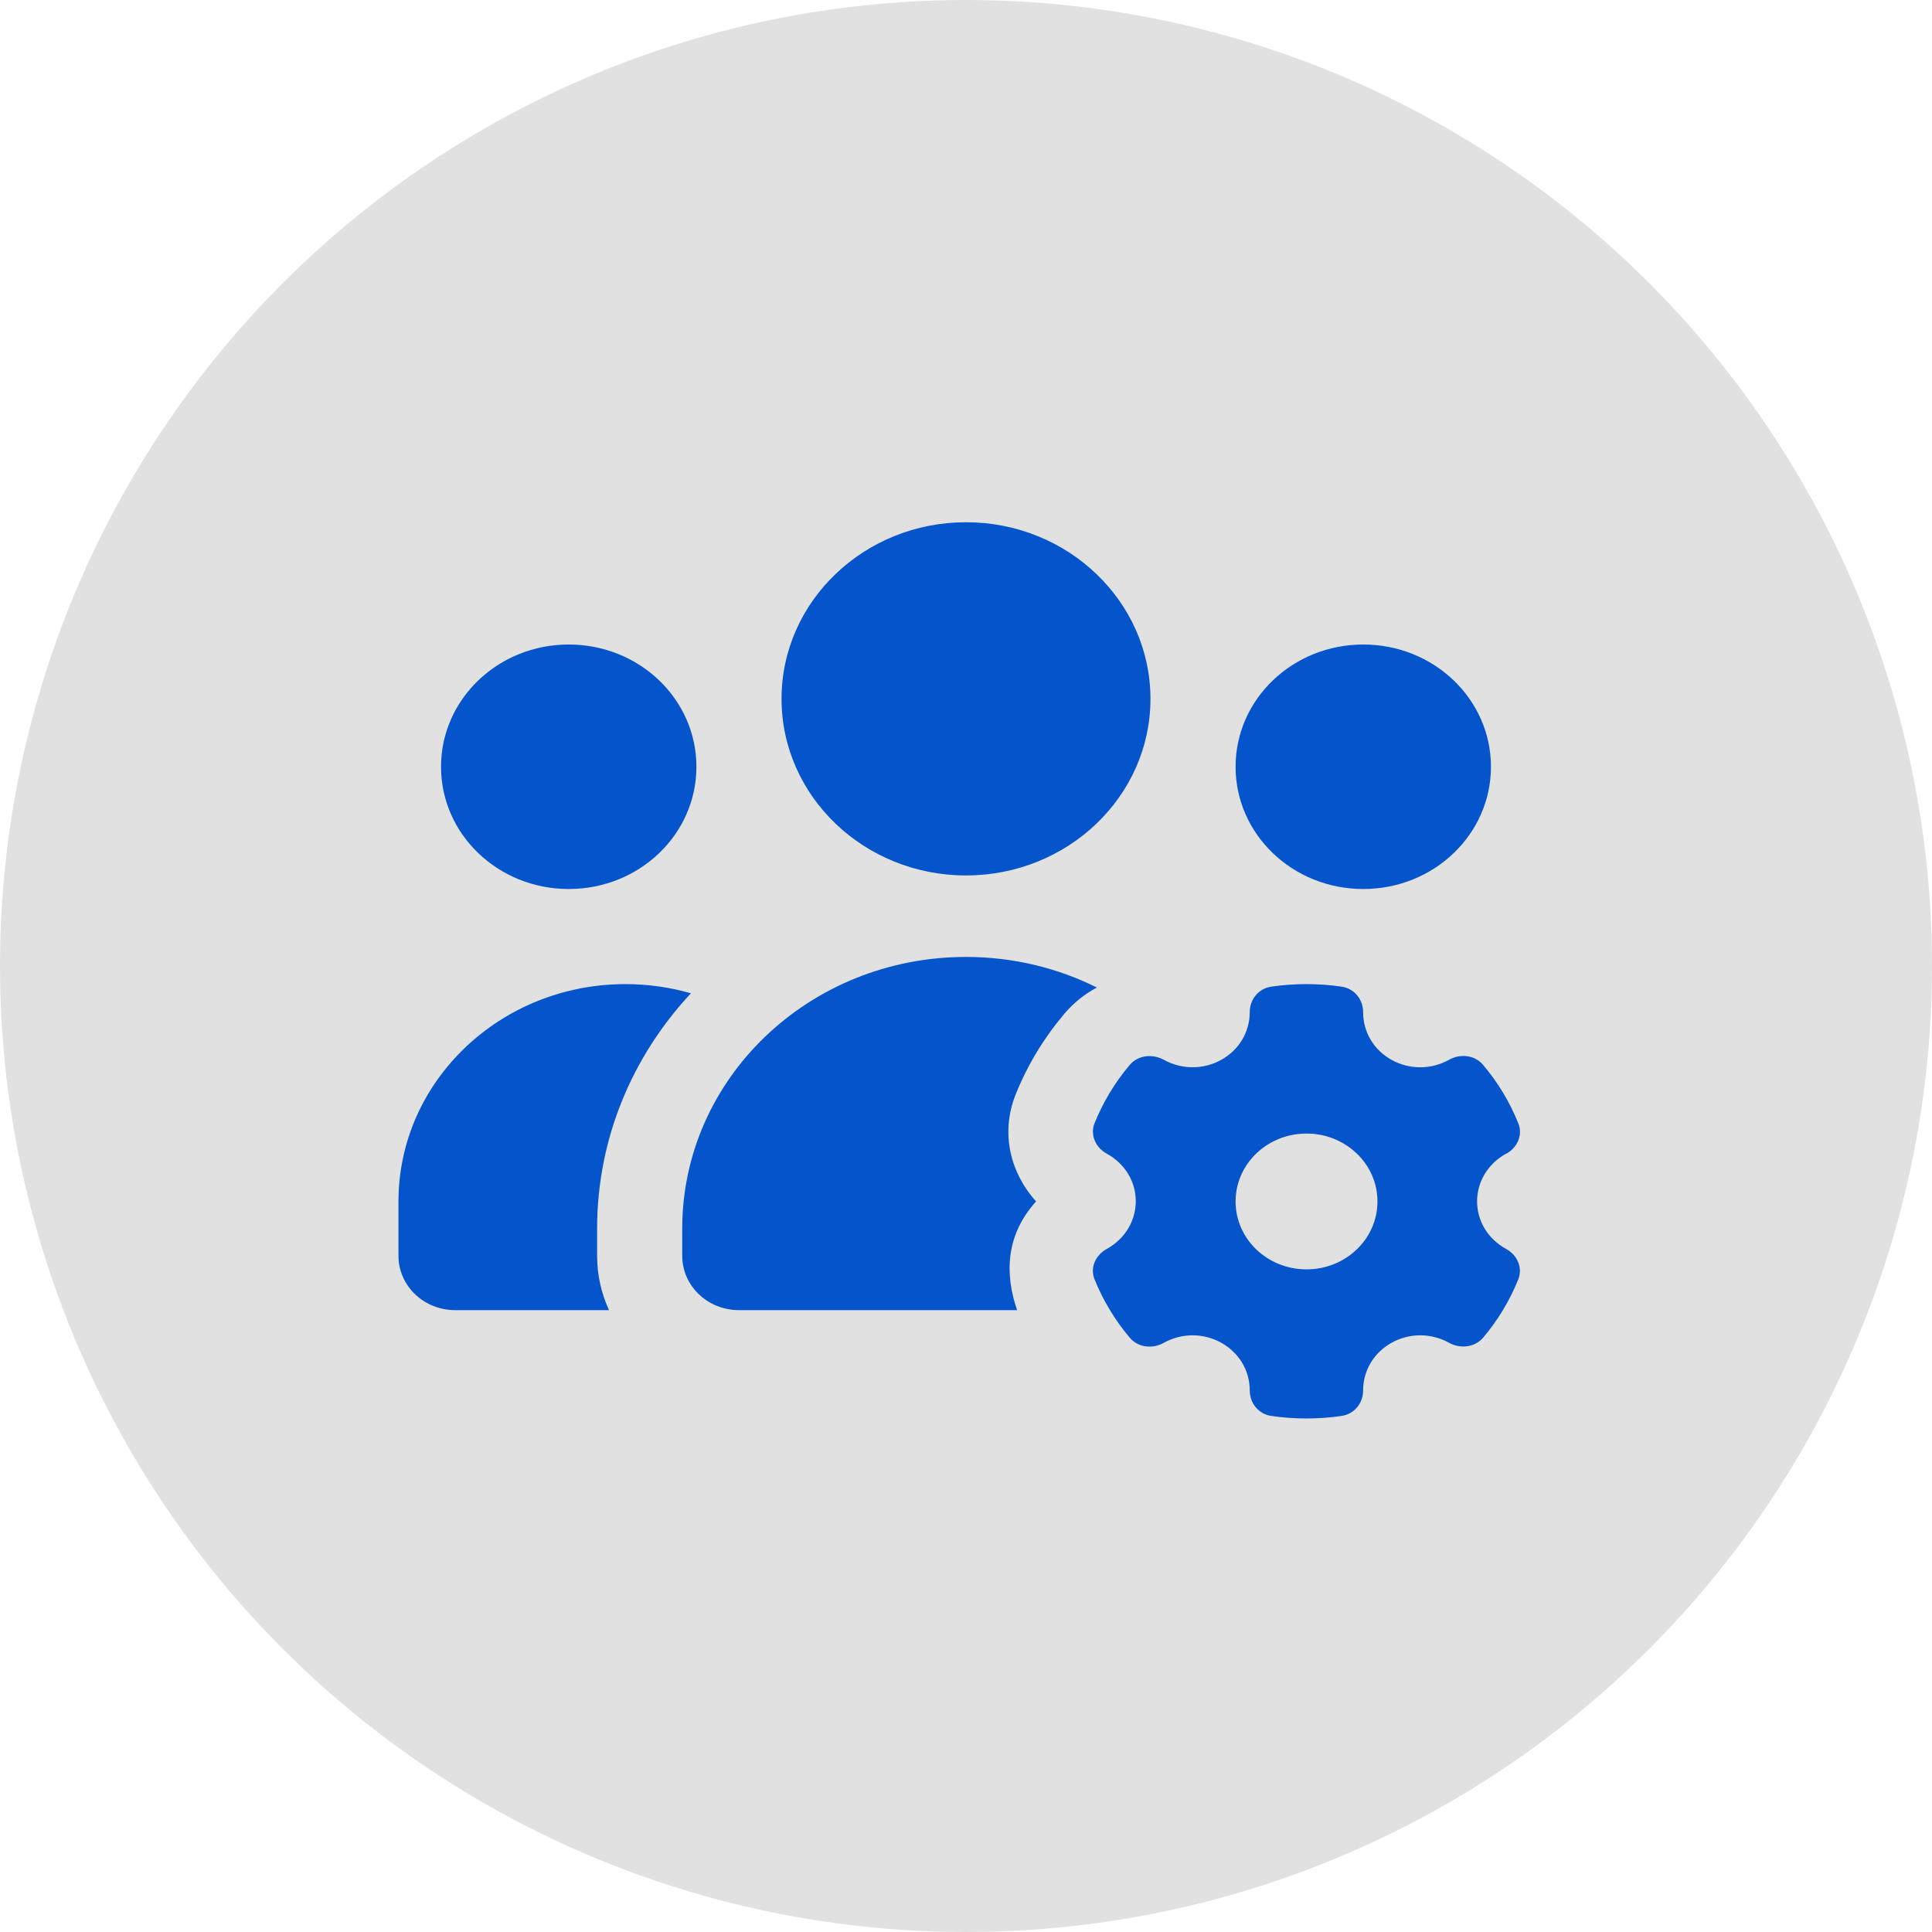 <?xml version="1.0"?>
<svg xmlns="http://www.w3.org/2000/svg" width="80" height="80" viewBox="0 0 80 80" fill="none">
<circle cx="40" cy="40" r="40" fill="#E1E1E1"/>
<path d="M40 36.25C44.215 36.25 47.638 32.973 47.638 28.938C47.638 24.902 44.215 21.625 40 21.625C35.785 21.625 32.362 24.902 32.362 28.938C32.362 32.973 35.785 36.25 40 36.25ZM23.55 36.812C26.473 36.812 28.837 34.548 28.837 31.75C28.837 28.952 26.473 26.688 23.55 26.688C20.627 26.688 18.262 28.952 18.262 31.75C18.262 34.548 20.627 36.812 23.55 36.812ZM16.5 49.75V52C16.5 53.245 17.55 54.25 18.85 54.25H25.217C24.901 53.561 24.725 52.802 24.725 52V50.875C24.725 47.134 26.194 43.717 28.61 41.13C27.751 40.884 26.84 40.75 25.9 40.75C20.708 40.75 16.5 44.779 16.5 49.75ZM61.737 31.75C61.737 28.952 59.373 26.688 56.45 26.688C53.527 26.688 51.163 28.952 51.163 31.75C51.163 34.548 53.527 36.812 56.45 36.812C59.373 36.812 61.737 34.548 61.737 31.75ZM28.25 50.875V52C28.25 53.245 29.3 54.25 30.6 54.25H42.115C41.594 52.731 41.652 51.128 42.901 49.75C41.873 48.611 41.395 46.959 42.064 45.299C42.548 44.097 43.231 42.972 44.076 41.973C44.472 41.509 44.928 41.151 45.42 40.891C43.797 40.082 41.953 39.625 40 39.625C33.508 39.625 28.25 44.659 28.25 50.875ZM62.369 47.774C62.832 47.521 63.067 46.994 62.868 46.509C62.516 45.637 62.024 44.814 61.407 44.09C61.069 43.689 60.474 43.619 60.012 43.879C58.411 44.765 56.443 43.682 56.443 41.903C56.443 41.39 56.083 40.933 55.554 40.855C54.607 40.715 53.586 40.715 52.639 40.855C52.11 40.933 51.75 41.39 51.75 41.903C51.75 43.675 49.782 44.765 48.181 43.879C47.718 43.626 47.123 43.696 46.786 44.09C46.169 44.814 45.677 45.637 45.324 46.509C45.133 46.987 45.361 47.514 45.824 47.767C47.432 48.653 47.432 50.826 45.824 51.719C45.361 51.972 45.126 52.499 45.324 52.977C45.677 53.849 46.169 54.672 46.786 55.396C47.123 55.797 47.718 55.867 48.181 55.607C49.782 54.721 51.75 55.811 51.75 57.583C51.75 58.096 52.11 58.553 52.639 58.63C53.586 58.771 54.607 58.771 55.554 58.63C56.083 58.553 56.443 58.096 56.443 57.583C56.443 55.811 58.411 54.721 60.012 55.607C60.474 55.86 61.069 55.79 61.407 55.396C62.024 54.672 62.516 53.849 62.868 52.977C63.059 52.499 62.832 51.972 62.369 51.719C60.761 50.833 60.761 48.66 62.369 47.767V47.774ZM51.163 49.75C51.163 48.196 52.477 46.938 54.1 46.938C55.723 46.938 57.038 48.196 57.038 49.75C57.038 51.304 55.723 52.562 54.1 52.562C52.477 52.562 51.163 51.304 51.163 49.75Z" fill="#0454CB"/>
</svg>
